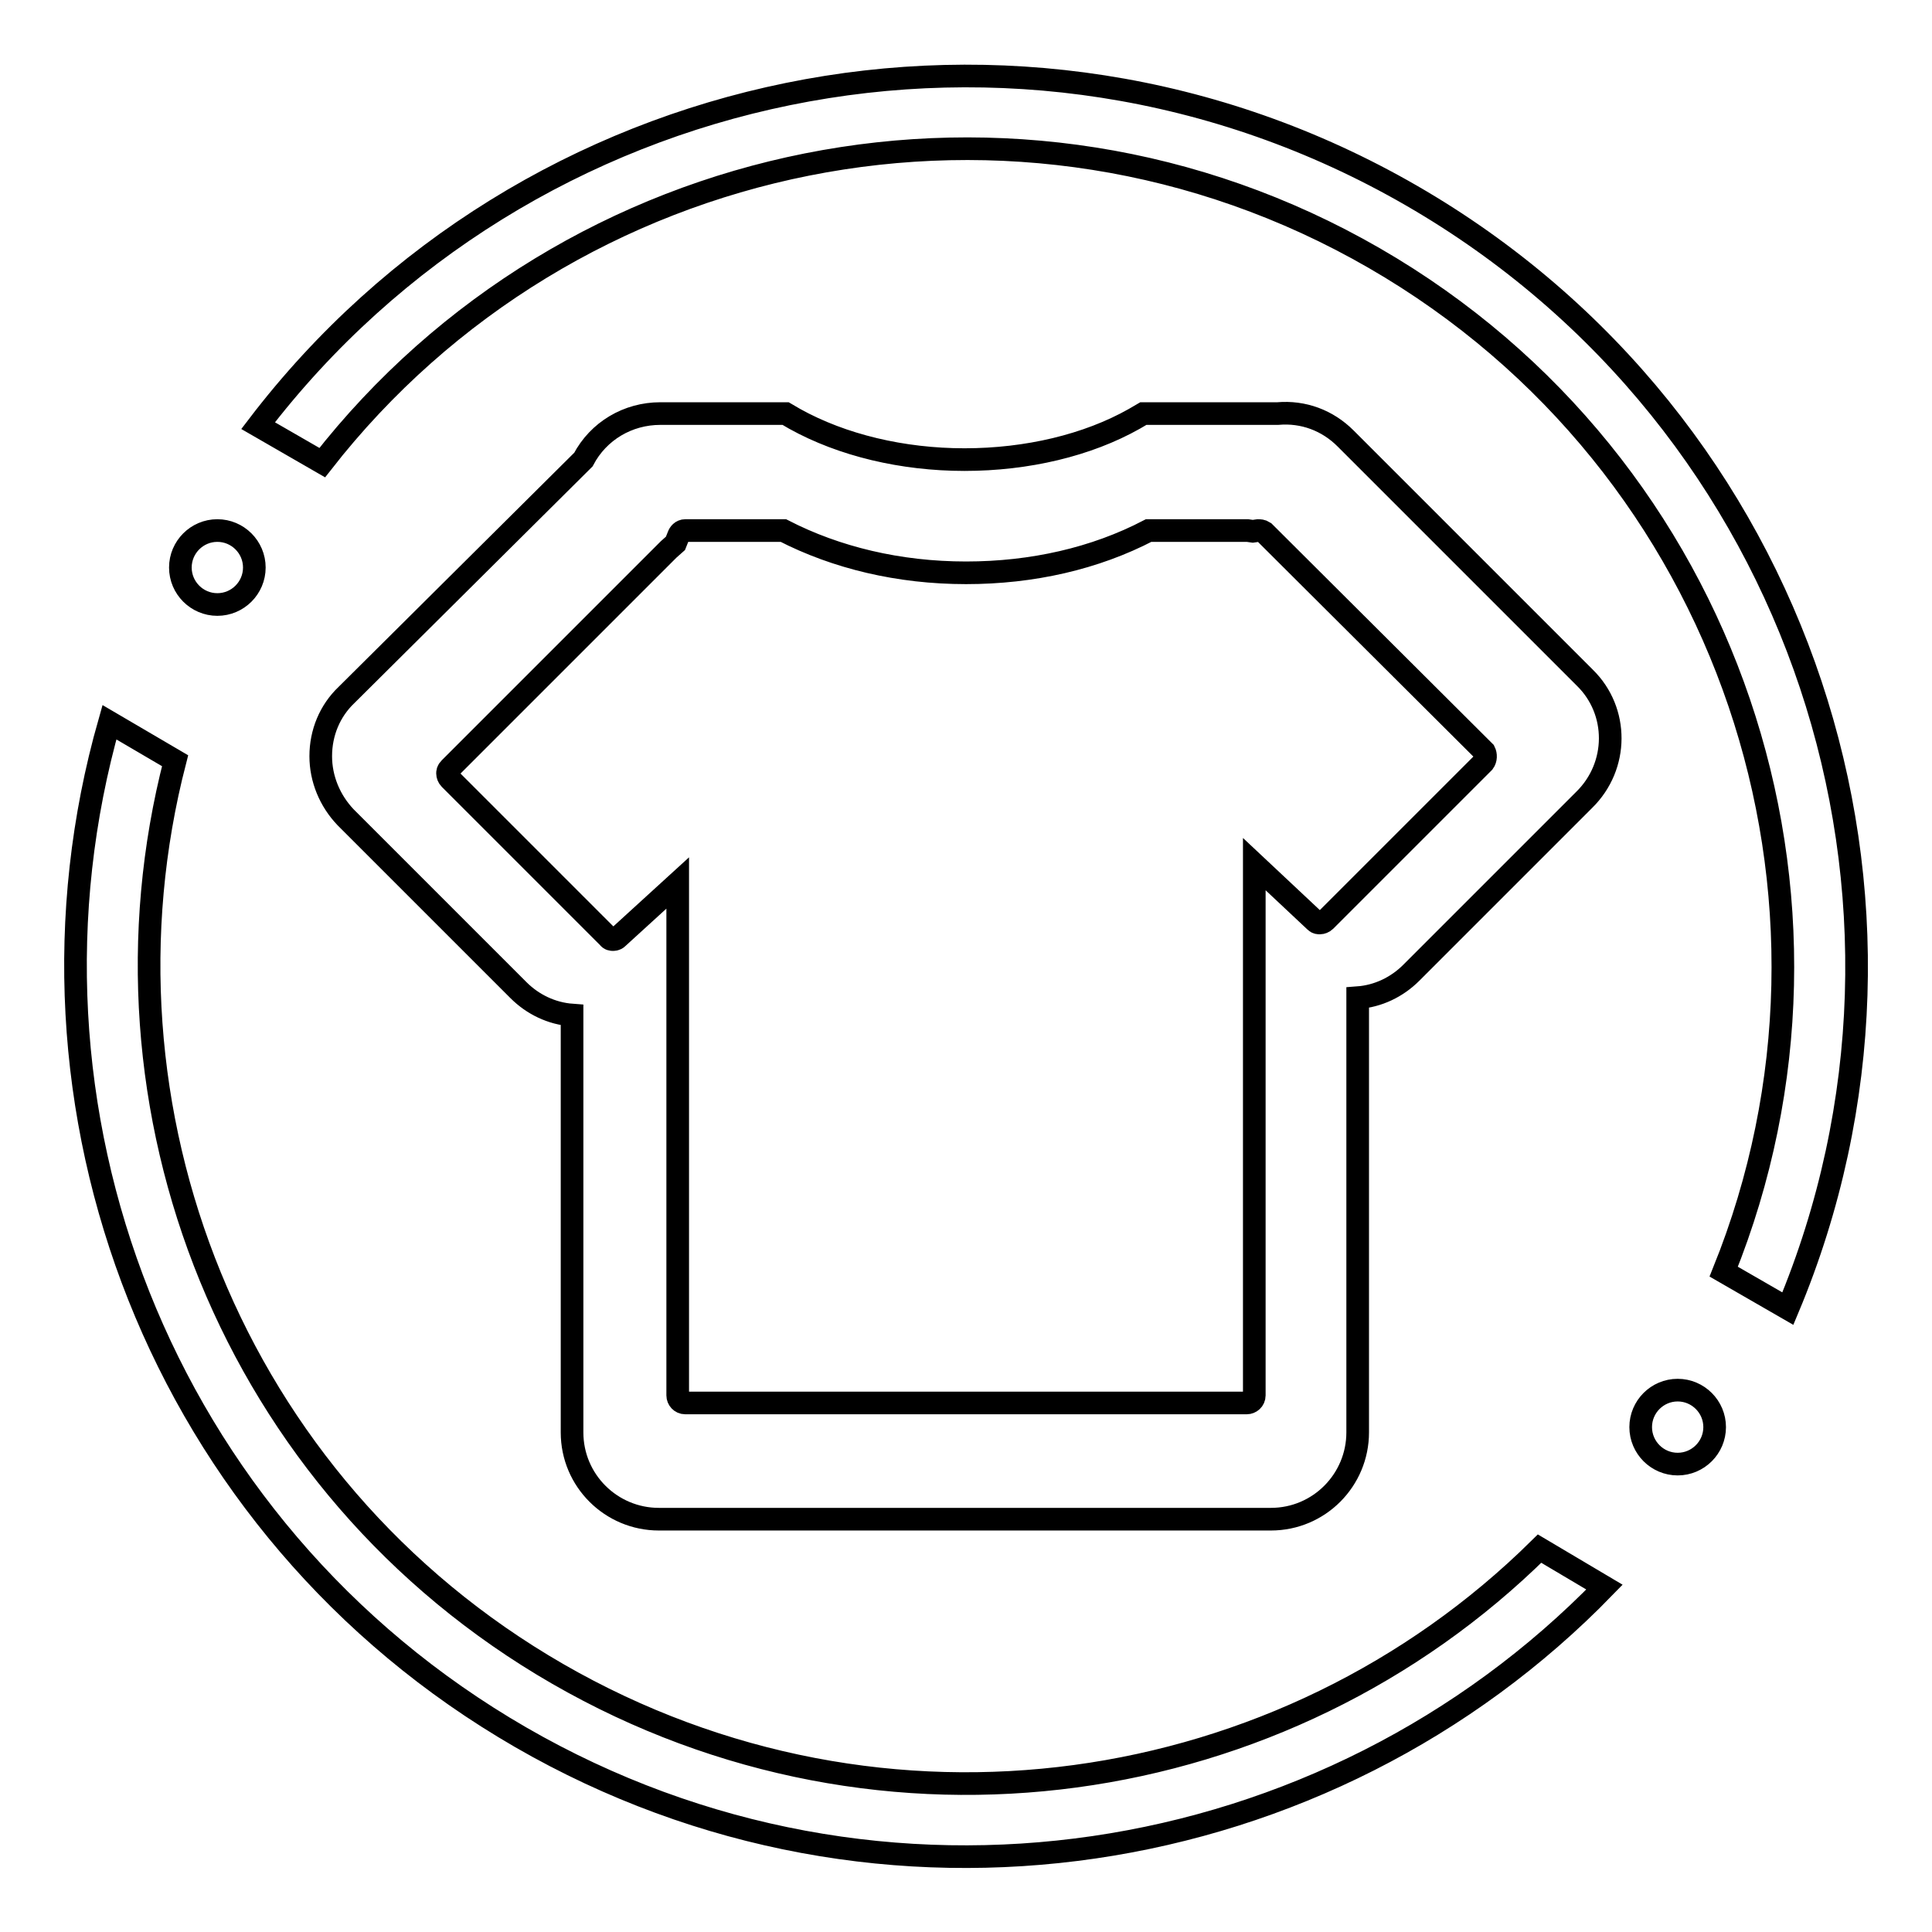 <?xml version="1.0" encoding="utf-8"?>
<!-- Svg Vector Icons : http://www.onlinewebfonts.com/icon -->
<!DOCTYPE svg PUBLIC "-//W3C//DTD SVG 1.1//EN" "http://www.w3.org/Graphics/SVG/1.1/DTD/svg11.dtd">
<svg version="1.1" xmlns="http://www.w3.org/2000/svg" xmlns:xlink="http://www.w3.org/1999/xlink" x="0px" y="0px" viewBox="0 0 256 256" enable-background="new 0 0 256 256" xml:space="preserve">
<g><g><path stroke-width="3" fill-opacity="0" stroke="#000000"  d="M204,205.2c-33.8,33.4-86.9,41.5-130.1,16.6c-43.2-24.9-62.6-75-50.7-121l-8.7-5.1C0,146.6,21.2,202.6,69,230.2c47.8,27.6,106.9,17.9,143.6-19.9L204,205.2L204,205.2z M23.9,75.2c0-2.7,2.2-4.9,4.9-4.9c2.7,0,4.9,2.2,4.9,4.9l0,0c0,2.7-2.2,4.9-4.9,4.9C26.1,80.1,23.9,77.9,23.9,75.2L23.9,75.2z M187,25.9c-52-30-117.3-16-152.8,30.5l8.5,4.9c32.7-41.9,92.1-54.4,139.4-27.1c47.3,27.3,66.2,85,46.3,134.3l8.5,4.9C259.5,119.5,239,55.9,187,25.9L187,25.9z M217.4,189.1c0-2.7,2.2-4.9,4.9-4.9s4.9,2.2,4.9,4.9s-2.2,4.9-4.9,4.9S217.4,191.8,217.4,189.1z M210,89.8l-31.7-31.7c-2.4-2.4-5.6-3.6-9-3.3c-0.3,0-0.6,0-0.9,0h-16.9l-1.2,0.7c-6.2,3.5-14.2,5.4-22.5,5.4c-8.2,0-16.2-1.9-22.5-5.4l-1.2-0.7H87.5c-4.3,0-8.2,2.3-10.2,6.1L45.9,92.1c-2.2,2.1-3.4,5-3.4,8.1c0,3,1.2,5.9,3.3,8.1l22.9,22.9c1.9,1.9,4.4,3.1,7.1,3.3v55.3c0,6.4,5.2,11.5,11.5,11.5h81.1c6.4,0,11.5-5.2,11.5-11.5v-57.6c2.7-0.2,5.2-1.4,7.1-3.3l22.9-22.9C214.5,101.5,214.5,94.2,210,89.8L210,89.8z M196.6,101l-21,21c-0.2,0.2-0.5,0.3-0.7,0.3c-0.2,0-0.4,0-0.6-0.2l-8.1-7.6v70.4c0,0.6-0.5,1-1,1H90.8c-0.6,0-1-0.5-1-1v-67.9l-8,7.3c-0.2,0.2-0.5,0.2-0.6,0.2s-0.4,0-0.6-0.3l-21-21c-0.2-0.2-0.3-0.5-0.3-0.7c0-0.2,0-0.4,0.3-0.7l29-29l0.9-0.8l0.4-1c0.1-0.3,0.4-0.7,0.9-0.7h13c7,3.6,15.3,5.6,24.2,5.6c8.8,0,17.1-1.9,24.2-5.6h13c0,0,0.1,0,0.1,0l0.7,0.1l0.7-0.1c0.2,0,0.5,0,0.8,0.2l29.2,29.1C196.9,100,196.9,100.6,196.6,101L196.6,101z"/></g></g>
</svg>